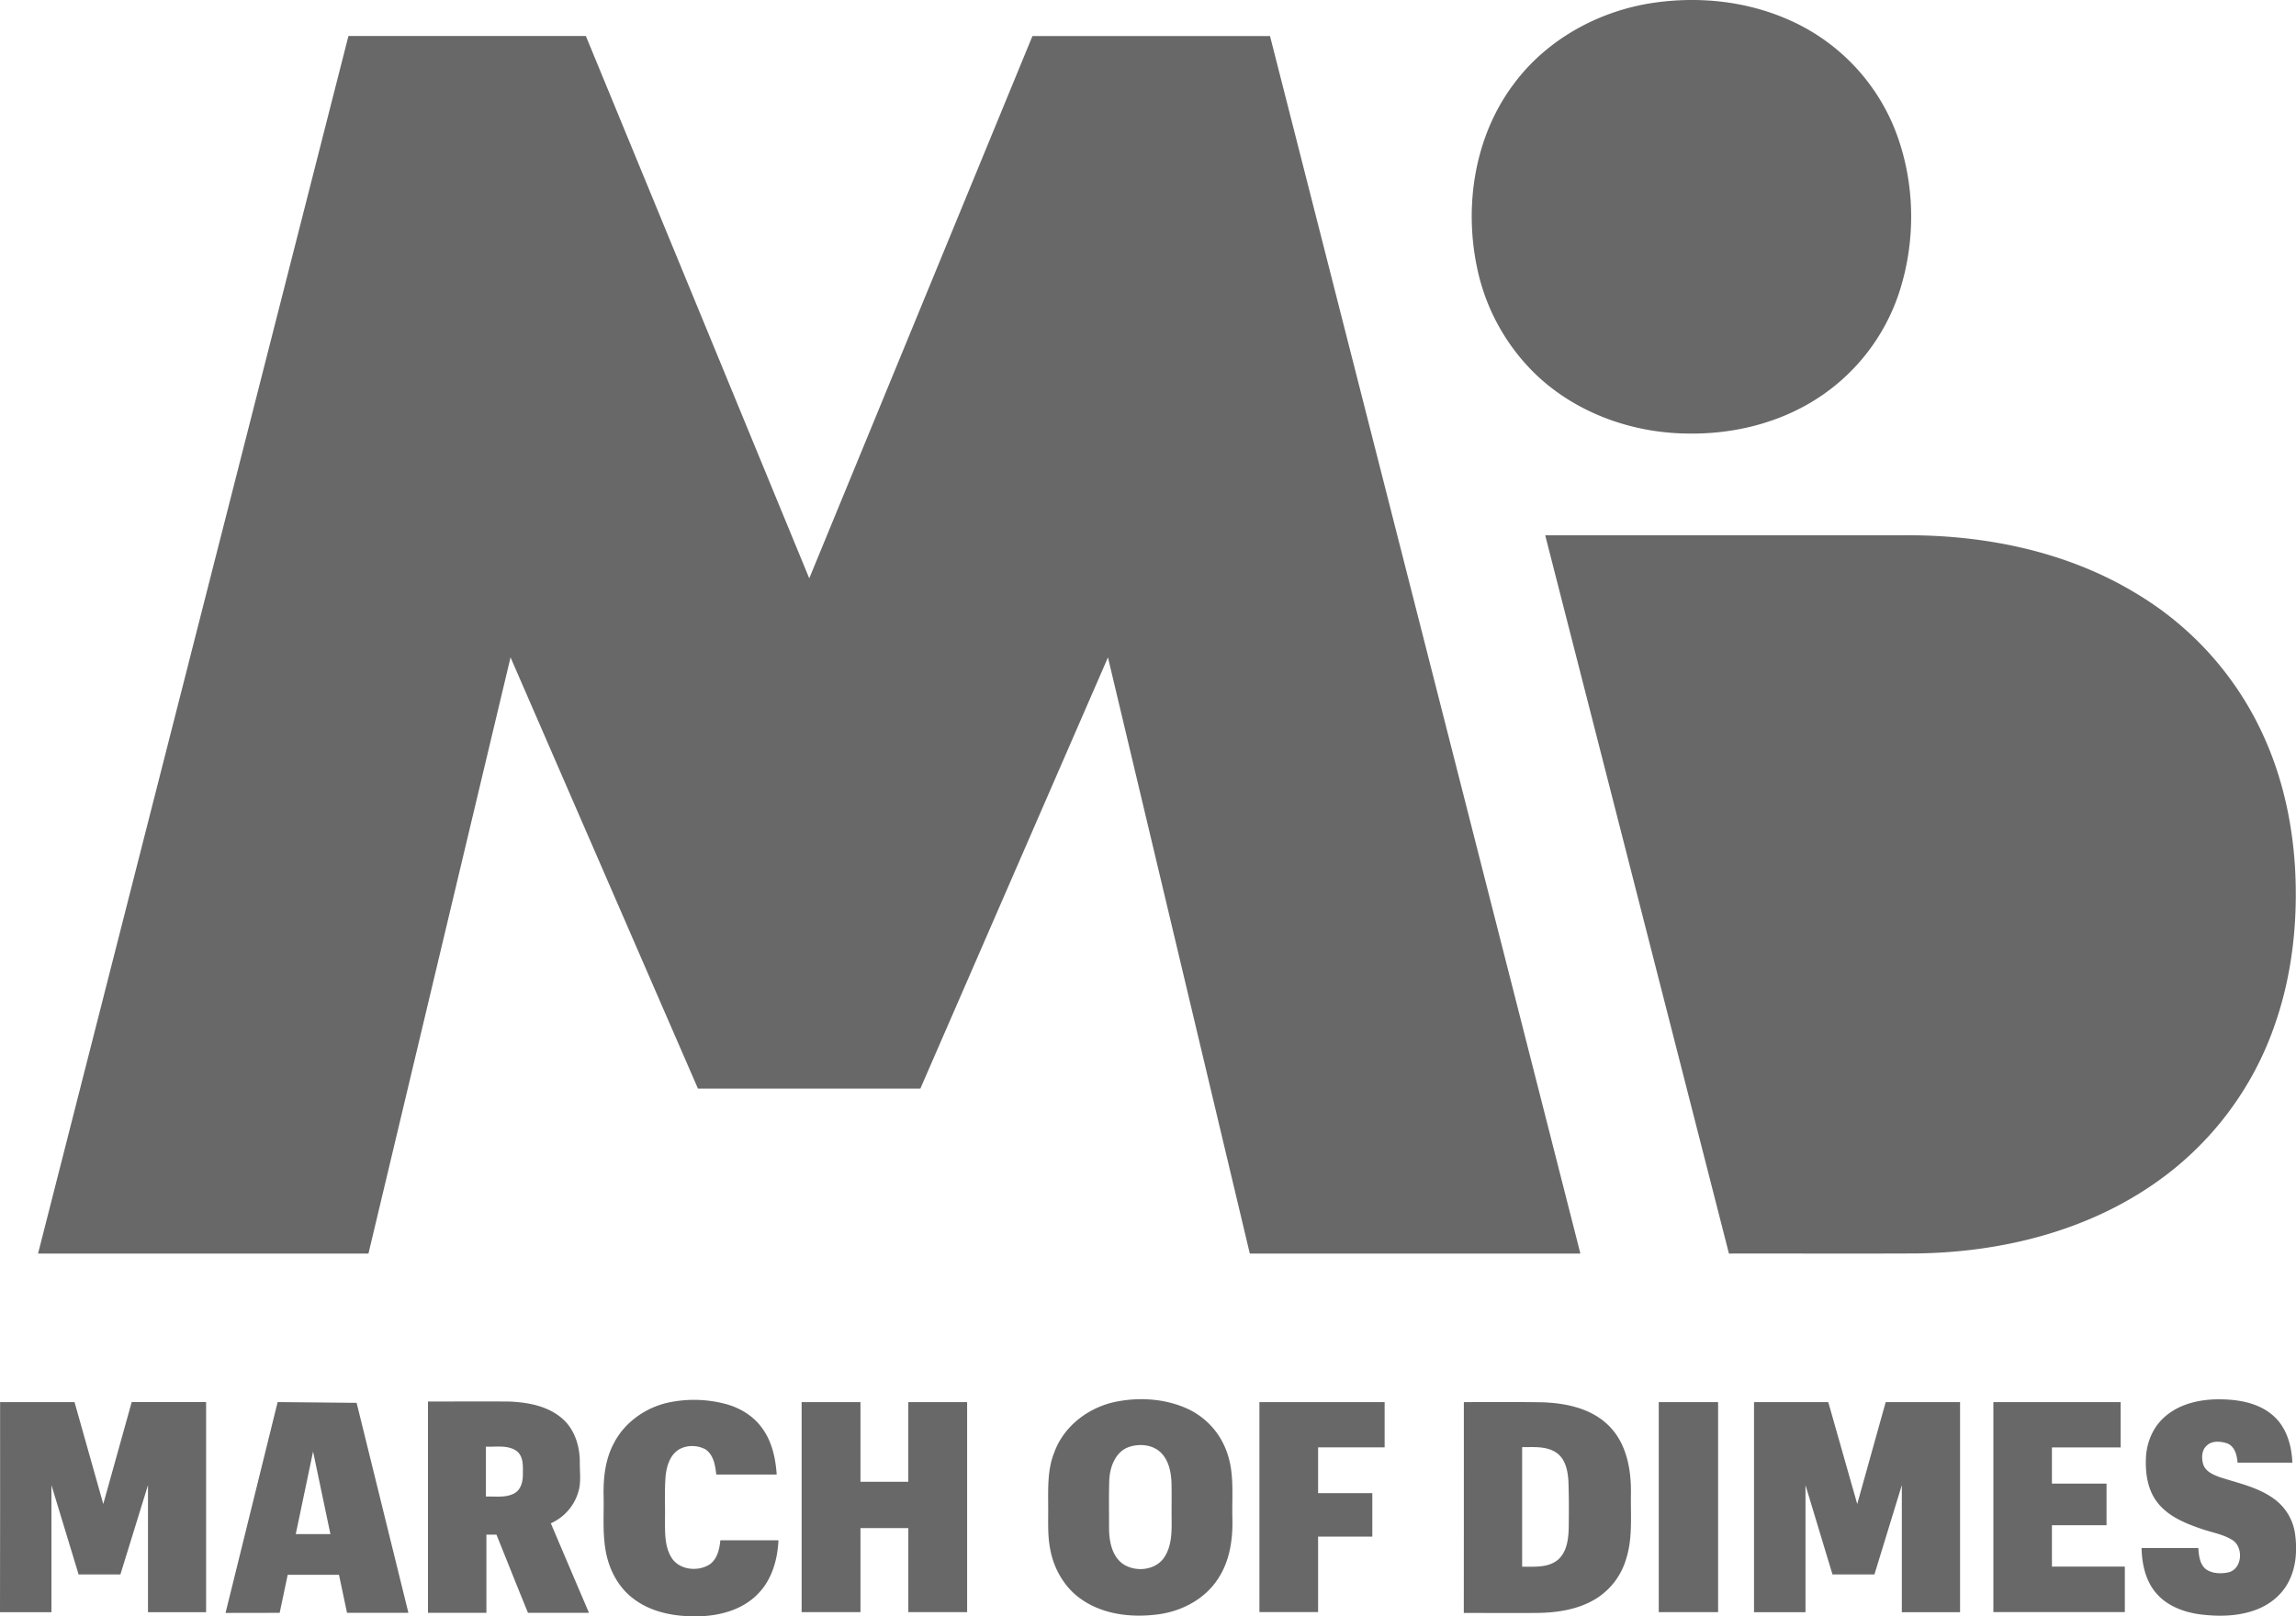 <svg id="Layer_1" data-name="Layer 1" xmlns="http://www.w3.org/2000/svg" viewBox="0 0 1268.07 892.92"><defs><style>.cls-1{fill:#686868;}</style></defs><title>March_of_Dimes</title><path class="cls-1" d="M922.51,8.8c23.64-3.15,48.24-.63,70.32,8.58a111.19,111.19,0,0,1,60.23,59.43c12.14,29.1,13,62.66,3.18,92.56a110.9,110.9,0,0,1-51,61.8C985.14,242.46,961.9,247.48,939,247c-32.12-.38-64.59-12.7-86.89-36.22a114,114,0,0,1-29-55.87C816,120.58,822,82.65,843.24,54.21,861.85,28.86,891.55,12.86,922.51,8.8Z" transform="translate(-7.43 -7.51)"/><path class="cls-1" d="M199.87,27.4q65.57,0,131.13,0Q392.7,177.2,454.38,327,516,177.18,577.65,27.41q65.6,0,131.2,0Q794.59,363.69,880.27,700q-91.29,0-182.58,0-39.13-164.67-78.34-329.32Q567.49,489.75,515.74,608.87H392.9q-51.75-119.1-103.5-238.21Q250.11,535.31,210.93,700q-91.23,0-182.48,0Q114.16,363.71,199.87,27.4Z" transform="translate(-7.43 -7.51)"/><path class="cls-1" d="M860.84,303.21q99.07,0,198.15,0c44.55-.32,90.13,8.9,128.51,32.29a176.4,176.4,0,0,1,70.14,78.72c10.53,23.13,16,48.39,17.38,73.71,1.5,28.4-1.52,57.24-10.73,84.22a176.59,176.59,0,0,1-67.55,89.57c-38.1,26.32-84.88,37.63-130.75,38.22-34.56.16-69.12,0-103.68.06Q911.6,501.59,860.84,303.21Z" transform="translate(-7.43 -7.51)"/><path class="cls-1" d="M377,782.23a68.14,68.14,0,0,1,31.68,1c7.78,2.18,15.07,6.67,19.77,13.34,5.35,7.38,7.36,16.58,7.94,25.53q-16.68,0-33.36,0c-.56-5-1.46-11-6.09-14-4.65-2.44-10.83-2.42-15.22.59-4.49,3.26-6.13,9-6.68,14.27-.64,8-.21,16-.34,24,.05,7-.29,14.64,3.52,20.89,4.14,6.87,14.17,8,20.73,4.16,4.59-2.88,5.84-8.6,6.32-13.62h32.09c-.47,10.71-3.64,21.83-11.34,29.63-8.26,8.56-20.46,12-32.06,12.36-13,.38-26.78-1.85-37.19-10.1-8.18-6.33-13.09-16.1-14.85-26.16s-.9-20.07-1.12-30.09.9-20.47,5.77-29.44C352.61,793,364.3,784.89,377,782.23Z" transform="translate(-7.43 -7.51)"/><path class="cls-1" d="M624.47,781.72c12.68-2.4,26.24-1.5,38.13,3.73A41.4,41.4,0,0,1,685.13,810c4.13,11.54,2.63,24,2.93,36,.34,11.5-1.31,23.54-7.73,33.35-7.11,11.3-19.81,18.09-32.81,19.91-14.5,2-30.32.38-42.63-8.1-9.41-6.39-15.47-16.92-17.47-28-1.49-7.64-1-15.45-1.09-23.18,0-10.16-.5-20.7,3.44-30.29C595.18,794.91,609.25,784.56,624.47,781.72Zm6.91,25c-7.67,2.37-10.94,10.85-11.29,18.21-.33,9-.09,18.05-.14,27.07.1,7,1.56,15.07,7.63,19.44,7,4.77,18.26,3.65,23-3.83,3.95-6.06,4-13.6,3.93-20.57s.09-13.91-.08-20.86c-.3-5.69-1.55-11.79-5.65-16C644.36,805.63,637.21,804.92,631.38,806.71Z" transform="translate(-7.43 -7.51)"/><path class="cls-1" d="M1203.18,790.07c8.37-7.34,19.93-9.7,30.79-9.53,10.28.11,21.33,2.12,29.2,9.25,7.2,6.45,9.94,16.38,10.32,25.75h-30.27c-.3-4.15-1.54-9.15-5.9-10.73-3.63-1.15-8.25-1.54-11.18,1.35-2.87,2.6-2.87,6.94-1.85,10.39,1.35,3.93,5.54,5.67,9.15,7,10.45,3.39,21.68,5.64,30.6,12.46A28.73,28.73,0,0,1,1275,855c1.28,9.34.52,19.4-4.34,27.68-4,6.93-10.78,11.91-18.26,14.48-9.63,3.33-20.08,3.43-30.08,2.14-8.91-1.23-18-4.62-24-11.64-5.94-6.84-7.91-16.15-8.13-25q15.67,0,31.36,0c.28,4.12.72,8.89,4.16,11.71,3.52,2.47,8.22,2.62,12.31,1.78,8-1.73,8.68-14.35,2-18.1-5.18-3.09-11.27-4-16.88-6-8.81-3-18-6.78-23.95-14.23-5.58-6.9-6.93-16.17-6.58-24.79S1196.51,795.73,1203.18,790.07Z" transform="translate(-7.43 -7.51)"/><path class="cls-1" d="M7.48,782.07c13.71,0,27.41,0,41.11,0q7.92,28.15,15.88,56.29,7.82-28.15,15.7-56.3,20.55,0,41.09,0V898.13H89.16q0-35.1,0-70.19C84.06,844.37,79,860.83,73.93,877.27c-7.7,0-15.4,0-23.09,0q-7.5-24.68-15-49.34,0,35.1,0,70.21H7.43C7.56,859.45,7.45,820.76,7.48,782.07Z" transform="translate(-7.43 -7.51)"/><path class="cls-1" d="M132,898.53q14.4-58.23,28.77-116.47c14.54.19,29.08.22,43.62.42q14.33,58,28.6,116h-33.9c-1.5-7-2.94-14-4.44-21H166.33c-1.49,7-3,14-4.44,21C151.92,898.52,141.94,898.54,132,898.53Zm48.36-89.25q-4.8,22.86-9.58,45.71h19.14Q185.15,832.13,180.32,809.28Z" transform="translate(-7.43 -7.51)"/><path class="cls-1" d="M243.8,781.74c14.74,0,29.48-.06,44.21,0,10.47.37,21.71,2.26,29.87,9.35,6.84,5.85,9.72,15.08,9.78,23.86-.11,5.57.86,11.3-.83,16.73a27.37,27.37,0,0,1-15.18,17.34q10.5,24.75,21.08,49.47c-11.23,0-22.46,0-33.69,0-5.9-14.36-11.61-28.81-17.42-43.21-1.85,0-3.71,0-5.55,0q0,21.6,0,43.2H243.8Q243.8,840.14,243.8,781.74Zm32,24.93q0,13.8,0,27.59c5.19-.2,10.83.79,15.62-1.74,3.75-2,4.83-6.6,4.8-10.55,0-4.38.44-9.75-3.36-12.81C287.91,805.57,281.44,806.94,275.76,806.67Z" transform="translate(-7.43 -7.51)"/><path class="cls-1" d="M450.17,782.09h32.49q0,22,0,44h26.42q0-22,0-44h32.49q0,58,0,116H509.09q0-23.21,0-46.41H482.66q0,23.21,0,46.41H450.17Q450.16,840.11,450.17,782.09Z" transform="translate(-7.43 -7.51)"/><path class="cls-1" d="M703,782.08q34.58,0,69.16,0v25c-12.26,0-24.5,0-36.75,0q0,12.64,0,25.29c10,0,20,0,29.94,0q0,12,0,24-15,0-29.94,0,0,20.85,0,41.7H703Q703,840.11,703,782.08Z" transform="translate(-7.43 -7.51)"/><path class="cls-1" d="M815.91,782.07c14.36,0,28.71-.13,43.07.1,13.36.39,27.8,3.41,37.43,13.39,9.32,9.57,11.88,23.54,11.79,36.44-.28,12.16,1.1,24.66-2.59,36.46A38.69,38.69,0,0,1,889.94,890c-10,6.61-22.25,8.44-34,8.55-13.36.06-26.71,0-40.06,0Q815.93,840.29,815.91,782.07Zm32.19,24.87q0,33,0,66.06c6.52-.09,13.88.72,19.4-3.52,5.17-4.15,6.11-11.29,6.32-17.49.13-8.68.15-17.37-.15-26-.3-5.81-1.56-12.49-6.7-16C861.42,806.25,854.43,807,848.1,806.94Z" transform="translate(-7.43 -7.51)"/><path class="cls-1" d="M923.55,782.09q16.38,0,32.78,0,0,58,0,116H923.55Q923.54,840.11,923.55,782.09Z" transform="translate(-7.43 -7.51)"/><path class="cls-1" d="M976.17,782.07q20.51,0,41,0,8,28.14,16,56.29,7.86-28.14,15.72-56.29,20.54,0,41.08,0,0,58,0,116.06h-32.17q0-35.11,0-70.21-7.57,24.68-15.13,49.35h-23.17q-7.49-24.67-14.91-49.34,0,35.1,0,70.2H976.17Q976.16,840.1,976.17,782.07Z" transform="translate(-7.43 -7.51)"/><path class="cls-1" d="M1108.36,782.09h70.29c0,8.33,0,16.66,0,25H1140.7q0,10,0,20c10,0,20.11,0,30.16,0q0,11.52,0,23H1140.7q0,11.42,0,22.84c13.42,0,26.84,0,40.27,0v25.14h-72.61Q1108.34,840.11,1108.36,782.09Z" transform="translate(-7.43 -7.51)"/></svg>